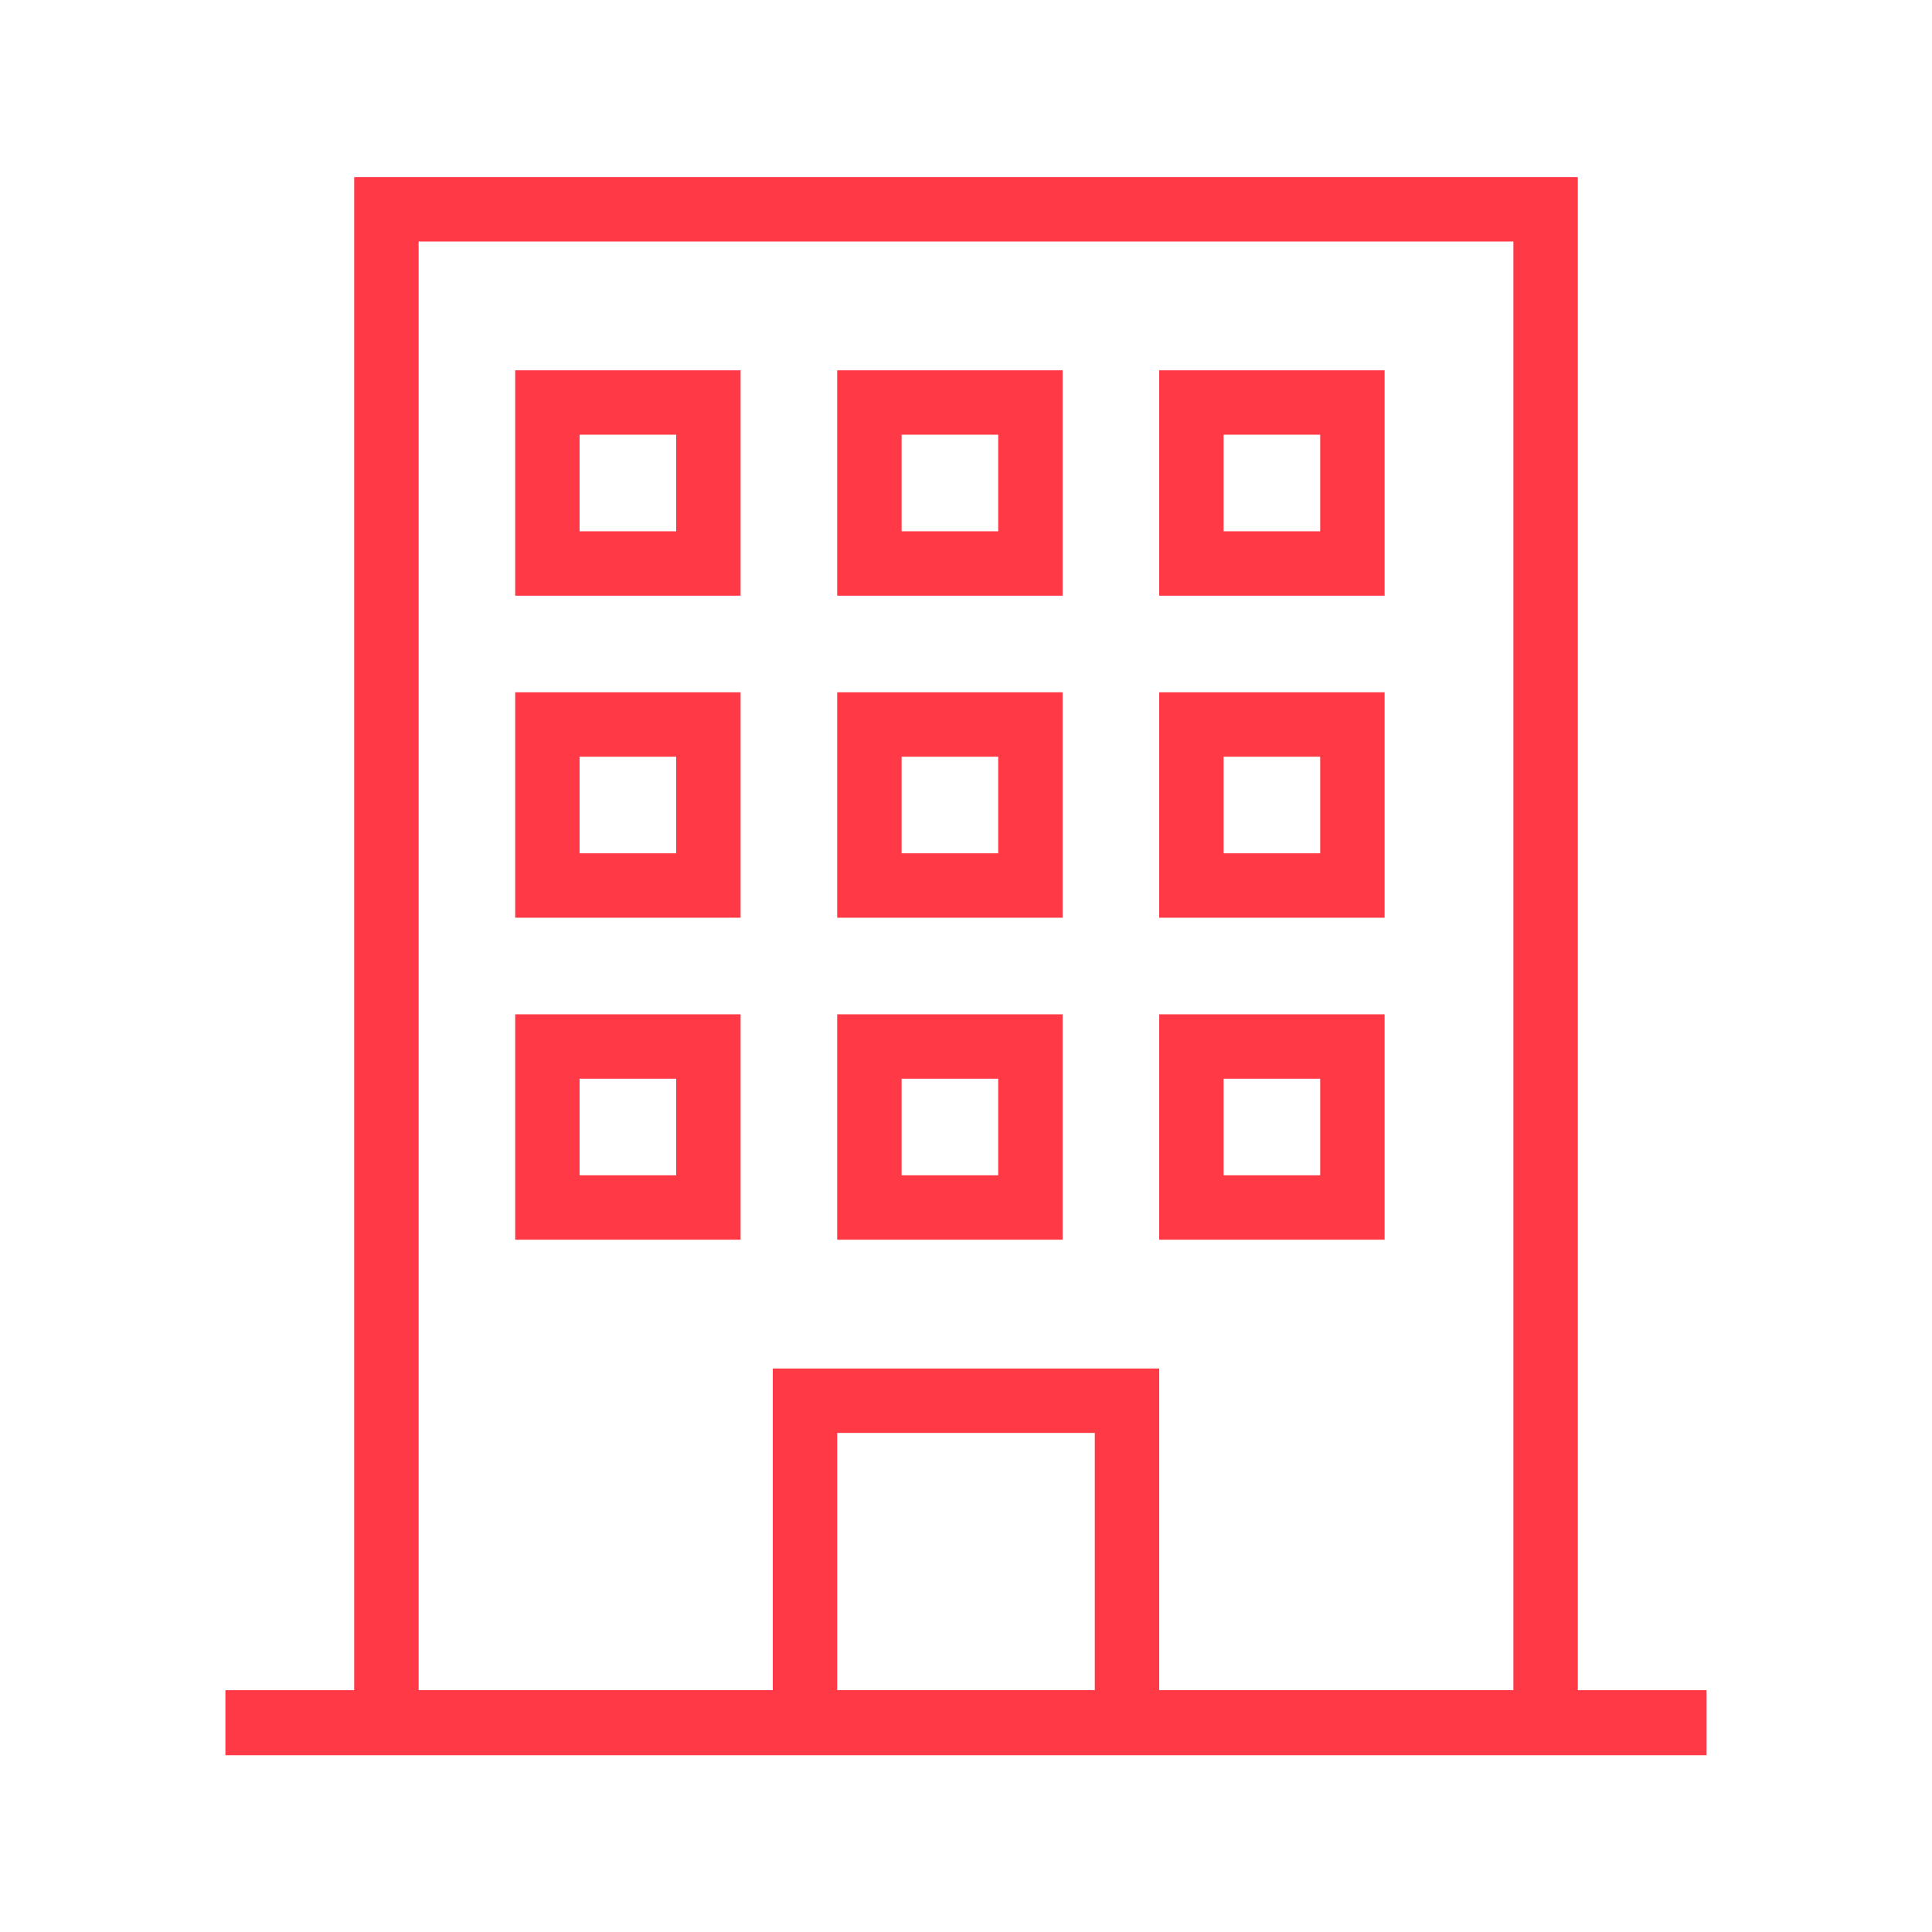 <svg id="Слой_1" data-name="Слой 1" xmlns="http://www.w3.org/2000/svg" viewBox="0 0 60 60"><defs><style>.cls-1{fill:none;stroke:#ff3945;stroke-miterlimit:10;stroke-width:2px;}</style></defs><title>Монтажная область 4 копия 7</title><rect class="cls-1" x="12" y="6.5" width="36" height="47"/><rect class="cls-1" x="8" y="53.49" width="44" height="0.02"/><rect class="cls-1" x="17" y="12.5" width="5" height="5"/><rect class="cls-1" x="27" y="12.5" width="5" height="5"/><rect class="cls-1" x="37" y="12.5" width="5" height="5"/><rect class="cls-1" x="17" y="32.5" width="5" height="5"/><rect class="cls-1" x="27" y="32.5" width="5" height="5"/><rect class="cls-1" x="37" y="32.5" width="5" height="5"/><rect class="cls-1" x="17" y="22.5" width="5" height="5"/><rect class="cls-1" x="27" y="22.5" width="5" height="5"/><rect class="cls-1" x="37" y="22.5" width="5" height="5"/><rect class="cls-1" x="25" y="43.5" width="10" height="10"/></svg>